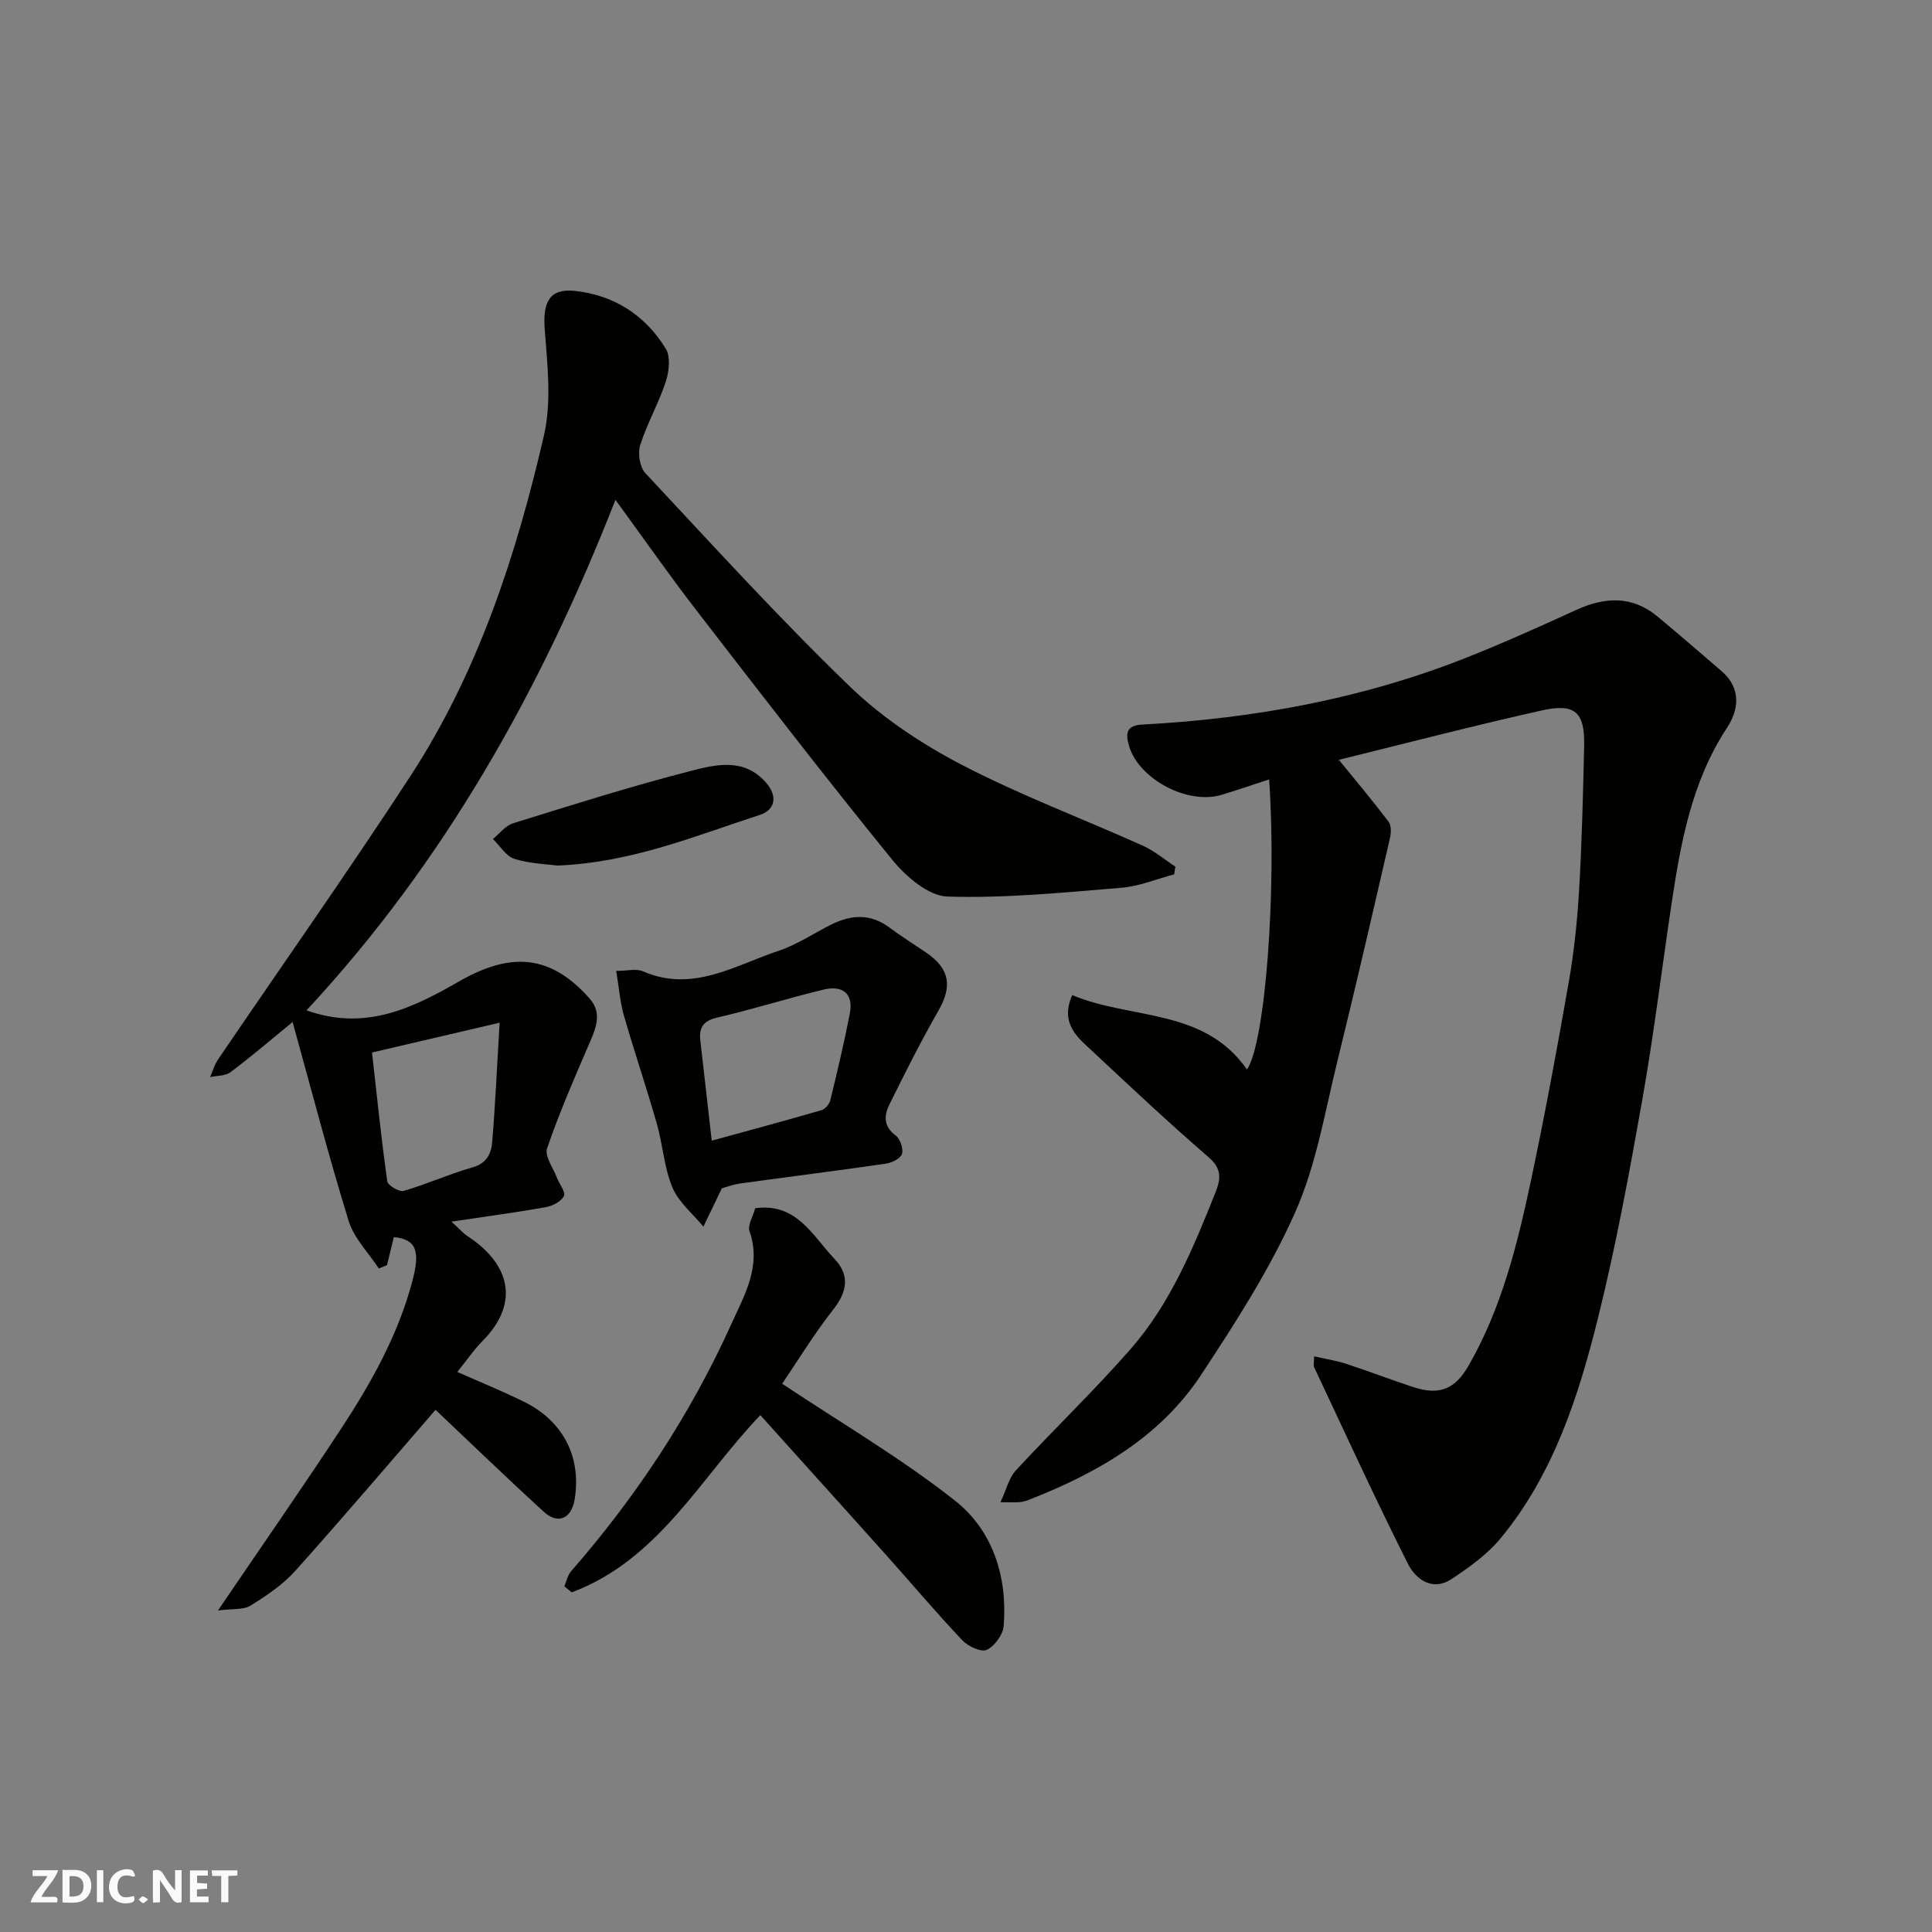 <svg enable-background="new 0 0 400 400" viewBox="0 0 400 400" xmlns="http://www.w3.org/2000/svg"><rect x="0" y="0" width="400" height="400" fill="#808080" stroke="none"/><g fill="#fafafb"><path d="m37.59 393.81c-.92.31-1.52.05-2-.78-.7-1.2-1.52-2.34-2.47-3.78v4.59c-.55.03-.95.05-1.41.07-.03-.37-.06-.64-.06-.91 0-1.91 0-3.81 0-5.7 1.13-.41 1.77-.03 2.29.91.62 1.11 1.38 2.14 2.31 3.19v-4.2h1.35v6.61z"/><path d="m12.94 393.88v-6.75c1.9.19 3.93-.54 5.37 1.29.8 1.01.78 2.88.03 3.97-1.37 1.97-3.4 1.51-5.4 1.49m1.45-1.22c2.04.12 2.92-.58 2.89-2.21-.03-1.51-.98-2.19-2.89-2z"/><path d="m11.81 393.87h-5.49c.68-2.18 2.47-3.48 3.51-5.45h-3.08v-1.21h5.29c-.71 2.13-2.44 3.48-3.47 5.51.86 0 1.63.04 2.39-.01.79-.05 1.14.21.85 1.16"/><path d="m39.33 393.86v-6.61h3.7v1.07h-2.22v1.52c.68.04 1.34.09 2.07.13v1.07c-.72.05-1.38.09-2.1.14v1.48h2.4v1.19h-3.85z"/><path d="m27.71 388.56c-1.15-.3-2.46-.61-3.1.64-.37.73-.41 1.93-.06 2.67.63 1.35 1.99.93 3.17.68.35.94-.01 1.32-.93 1.46-1.62.25-3.05-.27-3.76-1.48-.73-1.24-.6-3.03.31-4.17.88-1.11 2.71-1.7 4-1.16.32.13.44.74.65 1.12-.1.08-.19.16-.28.24"/><path d="m49.15 387.24v1.07c-.59.02-1.17.05-1.87.08v5.44h-1.48v-5.44h-1.85c-.05-.4-.08-.73-.13-1.15z"/><path d="m20.06 387.21h1.33v6.62h-1.33z"/><path d="m30.68 393.25c-.49.38-.8.79-1.05.76-.32-.05-.6-.45-.9-.7.26-.24.51-.64.8-.67.29-.04.62.3 1.15.61"/></g><path d="m272.07 280.81c2.38.55 4.56.88 6.63 1.55 4.64 1.52 9.2 3.27 13.83 4.8 5.43 1.8 8.69.51 11.52-4.41 6.83-11.88 10.08-25 12.89-38.2 2.91-13.71 5.46-27.5 7.87-41.3 1.1-6.29 1.76-12.69 2.13-19.07.58-9.92.82-19.86 1.04-29.79.15-6.94-1.88-8.85-8.78-7.3-13.96 3.13-27.81 6.71-41.7 10.15-.42.1-.72.64-.22.17 3.48 4.28 6.94 8.4 10.19 12.69.58.76.57 2.27.33 3.32-3.55 15.36-7.07 30.73-10.85 46.04-2.61 10.58-4.39 21.6-8.76 31.45-5.24 11.82-12.37 22.91-19.52 33.75-8.53 12.94-21.53 20.34-35.67 25.87-.6.24-1.25.41-1.89.47-.81.08-1.63.02-3.98.02 1.26-2.7 1.77-5.05 3.17-6.57 7.82-8.45 16.15-16.44 23.74-25.1 8.28-9.45 13.04-21 17.64-32.55 1.09-2.75 1.29-4.85-1.43-7.19-8.12-7.02-15.97-14.37-23.81-21.72-3.15-2.95-7.09-5.79-4.45-11.87 12.2 5.13 27.29 2.62 36.18 15.41 3.76-5.4 6.2-36.95 4.59-60.06-3.31 1.08-6.53 2.19-9.8 3.18-7.07 2.14-17.08-3.2-19.17-10-.87-2.82-.53-4.37 2.76-4.54 23.15-1.23 45.72-5.37 67.33-13.96 7.57-3.01 15-6.36 22.41-9.75 5.95-2.72 11.6-3.04 16.88 1.34 4.48 3.72 8.87 7.54 13.29 11.33 4.07 3.5 3.55 7.98 1.14 11.64-7.43 11.3-9.67 24.08-11.6 37.01-2 13.42-3.64 26.89-6.01 40.24-2.67 15.07-5.45 30.17-9.14 45.01-4.05 16.3-9.22 32.37-20.18 45.64-2.75 3.33-6.49 5.99-10.14 8.41-3.99 2.64-7.44.01-9.04-3.16-6.75-13.42-13.01-27.1-19.41-40.69-.18-.43-.01-1-.01-2.26z" fill="#010100"/><path d="m93.47 252.93c1.68 1.52 2.42 2.41 3.34 3.01 8.28 5.39 11.26 13.45 3.07 21.72-1.83 1.85-3.3 4.05-5.19 6.39 4.8 2.13 9.39 3.99 13.82 6.18 8.13 4.01 11.91 11.5 10.46 20.22-.66 4-3.45 5.24-6.42 2.52-7.75-7.09-15.3-14.39-22.38-21.08-9.14 10.54-18.93 22.06-29.01 33.31-2.58 2.88-5.96 5.16-9.28 7.22-1.48.92-3.72.61-6.75 1.01 9.02-13.28 17.39-25.29 25.42-37.52 6.27-9.54 11.85-19.46 14.82-30.65 1.65-6.21.89-8.64-3.83-9.14-.47 1.91-.95 3.87-1.42 5.82-.56.23-1.13.46-1.69.69-2.13-3.26-5.13-6.25-6.24-9.83-4.15-13.44-7.69-27.07-11.61-41.2-4.95 4.04-8.8 7.36-12.87 10.39-1.06.79-2.78.7-4.2 1.01.52-1.2.87-2.52 1.59-3.58 13.28-19.56 26.93-38.89 39.84-58.69 14.05-21.55 21.95-45.76 27.68-70.58 1.61-6.99.71-14.68.16-21.99-.43-5.62.99-8.5 6.28-7.93 8.09.88 14.55 5.05 18.78 11.96 1.03 1.69.69 4.74 0 6.84-1.47 4.47-3.87 8.64-5.29 13.12-.54 1.69-.1 4.56 1.06 5.8 13.93 14.91 27.68 30.02 42.34 44.18 6.72 6.49 14.88 11.9 23.2 16.23 12.12 6.3 25 11.13 37.48 16.74 2.4 1.08 4.49 2.87 6.72 4.33-.09.53-.17 1.07-.26 1.6-3.63.96-7.22 2.47-10.9 2.77-12 .98-24.07 2.21-36.06 1.82-3.94-.13-8.61-4.18-11.44-7.66-13.84-17.02-27.23-34.4-40.64-51.77-5.57-7.22-10.79-14.71-16.63-22.71-15.39 39.3-35.37 74.95-63.96 105.7 12.3 4.41 22.23-.63 31.62-6.01 10.65-6.11 18.92-5.6 27.03 3.61 2.79 3.17 1.06 6.57-.38 9.91-2.99 6.95-6.02 13.91-8.46 21.07-.55 1.61 1.26 4.03 2.03 6.06.5 1.32 1.86 2.99 1.44 3.81-.57 1.14-2.36 2.06-3.77 2.31-6.14 1.08-12.35 1.92-19.5 2.99zm9.97-41.19c-9.69 2.27-18.09 4.23-26.42 6.17 1.07 9.49 1.95 18.11 3.16 26.67.12.85 2.49 2.25 3.41 1.98 4.82-1.41 9.45-3.5 14.28-4.88 2.91-.83 3.83-2.86 4.03-5.2.63-7.54.97-15.11 1.54-24.74z" fill="#010100"/><path d="m157.42 292.99c-12.33 12.86-21.01 29.95-39.05 36.69-.51-.42-1.02-.83-1.53-1.25.46-1.05.68-2.3 1.4-3.12 13.53-15.5 24.74-32.5 33.22-51.27 2.74-6.06 6.22-11.94 3.72-19.13-.43-1.25.72-3.05 1.18-4.76 8.59-1.19 11.91 5.76 16.44 10.52 3.18 3.35 2.62 6.76-.3 10.48-4.08 5.2-7.54 10.9-10.56 15.34 12.11 8.07 24.56 15.35 35.77 24.19 7.84 6.18 10.91 15.77 10.09 25.96-.15 1.81-1.87 4.18-3.5 4.94-1.17.54-3.87-.72-5.05-1.96-5.32-5.62-10.32-11.55-15.48-17.33-5.93-6.64-11.91-13.25-17.87-19.87-2.83-3.17-5.69-6.33-8.48-9.43z" fill="#010100"/><path d="m149.45 246.03c-1.58 3.29-2.7 5.61-3.82 7.93-2.2-2.68-5.13-5.04-6.41-8.1-1.73-4.14-1.99-8.87-3.24-13.24-2.14-7.5-4.66-14.88-6.81-22.38-.79-2.76-1-5.69-1.59-9.23 2.33 0 4.16-.51 5.51.08 10.3 4.5 19.04-1.23 28.12-4.24 3.81-1.26 7.25-3.62 10.89-5.43 4.09-2.04 8.07-2.32 11.98.57 2.49 1.85 5.13 3.5 7.69 5.25 4.9 3.34 5.42 6.98 2.5 12.05-3.63 6.32-6.9 12.86-10.13 19.39-1.1 2.23-1.28 4.51 1.29 6.4.94.69 1.63 2.72 1.32 3.82-.27.93-2.08 1.84-3.32 2.02-10.04 1.46-20.1 2.71-30.14 4.1-1.74.26-3.42.9-3.84 1.01zm-2.09-9.87c7.76-2.13 15.25-4.14 22.7-6.3.76-.22 1.64-1.24 1.84-2.04 1.46-5.98 2.89-11.98 4.05-18.02.81-4.19-1.63-5.82-5.37-4.93-7.4 1.77-14.66 4.09-22.07 5.8-2.96.68-3.82 2.12-3.51 4.8.77 6.79 1.55 13.58 2.36 20.69z" fill="#010100"/><path d="m115.39 179.21c-2.14-.3-5.66-.38-8.89-1.39-1.74-.55-2.98-2.69-4.45-4.12 1.38-1.11 2.6-2.76 4.18-3.25 12.25-3.8 24.5-7.69 36.92-10.87 5.11-1.31 10.89-2.7 15.4 2.4 2.63 2.97 1.83 5.76-1.26 6.75-13.3 4.29-26.32 9.83-41.9 10.48z" fill="#010100"/></svg>
